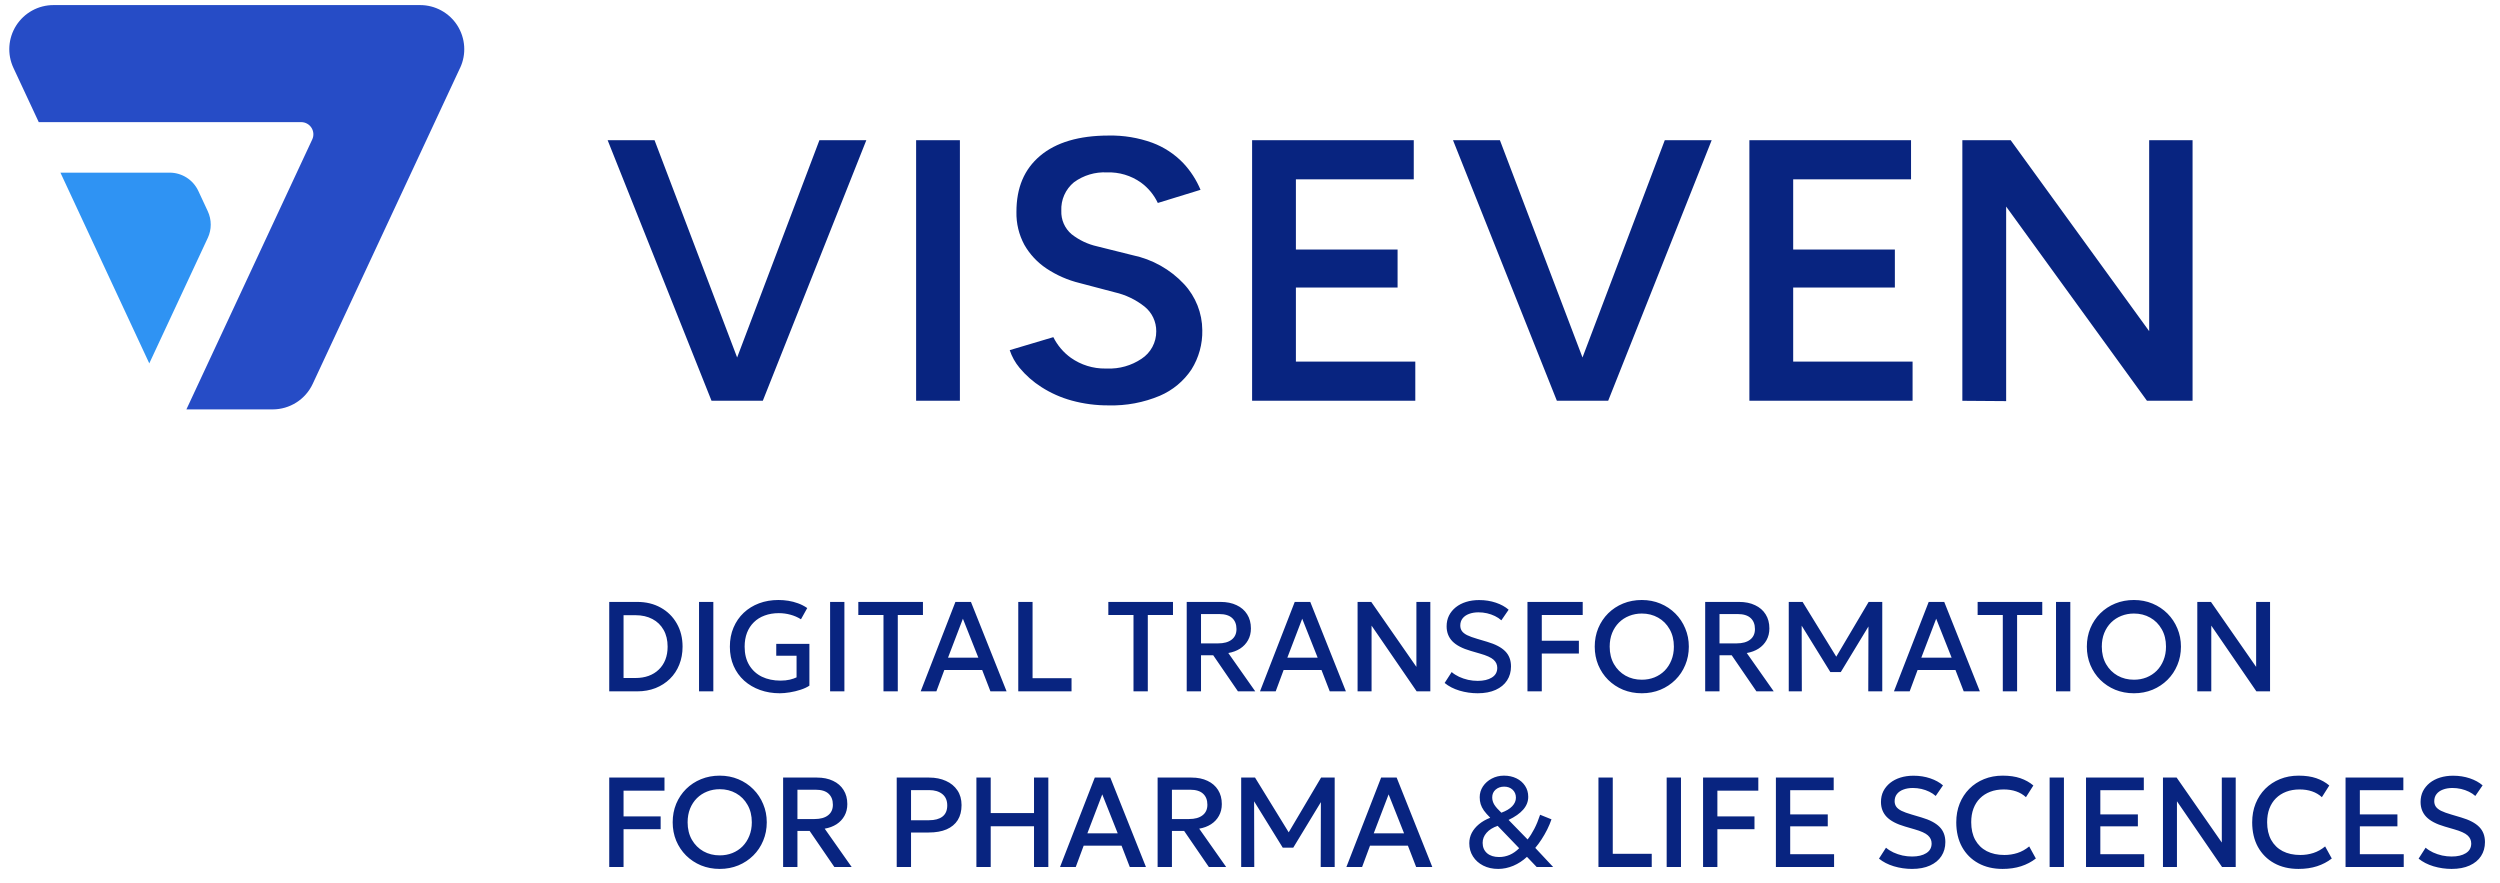 <?xml version="1.0" encoding="UTF-8"?> <svg xmlns="http://www.w3.org/2000/svg" width="150" height="53" viewBox="0 0 150 53" fill="none"><path d="M12.466 14.277L8.957 21.803L3.626 10.359H10.179C10.54 10.359 10.893 10.462 11.198 10.656C11.502 10.85 11.745 11.127 11.898 11.454L12.467 12.675C12.584 12.926 12.644 13.2 12.644 13.476C12.644 13.753 12.584 14.026 12.467 14.277" fill="#2F93F3"></path><path d="M27.606 4.071L18.762 23.034C18.549 23.491 18.21 23.877 17.784 24.148C17.359 24.419 16.865 24.563 16.361 24.564H11.184L18.734 8.368C18.786 8.256 18.809 8.134 18.801 8.011C18.793 7.888 18.754 7.77 18.688 7.666C18.622 7.562 18.531 7.477 18.423 7.418C18.316 7.359 18.195 7.328 18.072 7.328H2.325L0.805 4.071C0.617 3.668 0.534 3.223 0.563 2.779C0.593 2.335 0.733 1.905 0.973 1.529C1.212 1.154 1.543 0.845 1.933 0.631C2.324 0.417 2.762 0.305 3.207 0.305H25.207C25.652 0.304 26.09 0.417 26.481 0.631C26.872 0.845 27.202 1.154 27.441 1.529C27.68 1.905 27.821 2.335 27.85 2.779C27.88 3.223 27.796 3.668 27.608 4.071" fill="#264CC6"></path><path fill-rule="evenodd" clip-rule="evenodd" d="M64.302 24.033C65.024 24.231 65.769 24.328 66.517 24.323C67.572 24.351 68.62 24.154 69.592 23.745C70.363 23.415 71.022 22.867 71.487 22.169C71.93 21.463 72.156 20.642 72.138 19.809C72.132 18.786 71.743 17.803 71.049 17.052C70.222 16.164 69.139 15.556 67.951 15.31L65.823 14.779C65.266 14.654 64.744 14.406 64.295 14.053C64.092 13.881 63.932 13.665 63.825 13.421C63.718 13.177 63.669 12.912 63.679 12.647C63.664 12.322 63.724 11.998 63.856 11.701C63.988 11.404 64.187 11.142 64.438 10.935C65.012 10.516 65.712 10.307 66.421 10.344C67.148 10.318 67.862 10.532 68.455 10.952C68.891 11.269 69.24 11.69 69.469 12.178L72.032 11.389C71.784 10.795 71.432 10.25 70.991 9.781C70.472 9.242 69.839 8.826 69.137 8.565C68.298 8.262 67.411 8.115 66.519 8.133C64.743 8.133 63.36 8.543 62.405 9.351C61.45 10.16 60.986 11.26 60.986 12.715C60.971 13.402 61.134 14.081 61.46 14.686C61.785 15.257 62.24 15.744 62.787 16.109C63.397 16.515 64.072 16.811 64.784 16.984L66.886 17.538C67.536 17.686 68.145 17.978 68.668 18.391C68.891 18.569 69.07 18.795 69.193 19.053C69.315 19.311 69.378 19.593 69.375 19.878C69.378 20.206 69.298 20.529 69.143 20.817C68.988 21.106 68.763 21.351 68.489 21.529C67.882 21.936 67.162 22.14 66.432 22.112H66.329C65.587 22.122 64.861 21.897 64.255 21.47C63.807 21.149 63.445 20.722 63.2 20.229L60.583 21.009C60.711 21.395 60.91 21.754 61.17 22.066C61.544 22.518 61.987 22.908 62.482 23.223C63.044 23.584 63.658 23.857 64.302 24.033ZM42.691 24.045L36.458 8.411H39.272L44.228 21.449L49.165 8.411H51.98L45.769 24.045H42.691ZM57.594 8.411H54.967V24.045H57.594V8.411ZM75.126 24.045V8.411H84.826V10.761H77.754V14.972H83.855V17.252H77.754V21.695H84.918V24.045H75.126ZM87.18 8.411L93.412 24.045H96.491L102.701 8.411H99.887L94.95 21.449L89.994 8.411H87.18ZM104.963 24.045V8.411H114.662V10.761H107.591V14.972H113.692V17.252H107.591V21.695H114.755V24.045H104.963ZM117.741 8.411V24.048L120.369 24.067V12.393L128.818 24.046H131.554V8.411H128.95V19.869L120.64 8.411H117.741Z" fill="#082480"></path><path fill-rule="evenodd" clip-rule="evenodd" d="M128.036 41.596C127.632 41.596 127.258 41.525 126.913 41.385C126.57 41.242 126.272 41.044 126.016 40.791C125.763 40.538 125.565 40.241 125.422 39.901C125.281 39.562 125.211 39.194 125.211 38.798C125.211 38.399 125.281 38.03 125.422 37.69C125.565 37.35 125.763 37.054 126.016 36.801C126.272 36.548 126.57 36.351 126.913 36.211C127.258 36.07 127.632 36 128.036 36C128.437 36 128.809 36.072 129.151 36.215C129.493 36.358 129.792 36.557 130.048 36.812C130.303 37.068 130.501 37.366 130.642 37.706C130.785 38.043 130.857 38.407 130.857 38.798C130.857 39.194 130.785 39.562 130.642 39.901C130.501 40.241 130.303 40.538 130.048 40.791C129.792 41.044 129.493 41.242 129.151 41.385C128.809 41.525 128.437 41.596 128.036 41.596ZM128.036 40.783C128.307 40.783 128.558 40.737 128.791 40.645C129.026 40.55 129.23 40.416 129.404 40.243C129.578 40.066 129.713 39.857 129.81 39.614C129.91 39.369 129.96 39.097 129.96 38.798C129.96 38.397 129.874 38.048 129.703 37.752C129.534 37.453 129.304 37.221 129.013 37.058C128.722 36.894 128.396 36.812 128.036 36.812C127.765 36.812 127.512 36.86 127.277 36.954C127.044 37.046 126.84 37.179 126.664 37.353C126.49 37.527 126.353 37.736 126.254 37.981C126.157 38.224 126.108 38.496 126.108 38.798C126.108 39.199 126.194 39.549 126.365 39.848C126.536 40.144 126.766 40.374 127.055 40.538C127.346 40.701 127.673 40.783 128.036 40.783ZM131.838 36.115V41.481H132.677V37.537L135.383 41.481H136.203V36.115H135.368V40.013L132.658 36.115H131.838ZM42.062 51.924C42.407 52.064 42.781 52.135 43.185 52.135C43.586 52.135 43.958 52.064 44.3 51.924C44.643 51.781 44.942 51.583 45.197 51.33C45.453 51.077 45.651 50.78 45.791 50.441C45.934 50.101 46.006 49.733 46.006 49.337C46.006 48.946 45.934 48.582 45.791 48.245C45.651 47.905 45.453 47.607 45.197 47.352C44.942 47.096 44.643 46.897 44.3 46.754C43.958 46.611 43.586 46.539 43.185 46.539C42.781 46.539 42.407 46.609 42.062 46.75C41.72 46.89 41.421 47.087 41.165 47.34C40.912 47.593 40.714 47.889 40.571 48.229C40.431 48.569 40.361 48.938 40.361 49.337C40.361 49.733 40.431 50.101 40.571 50.441C40.714 50.78 40.912 51.077 41.165 51.33C41.421 51.583 41.72 51.781 42.062 51.924ZM43.94 51.184C43.708 51.276 43.456 51.322 43.185 51.322C42.822 51.322 42.495 51.24 42.204 51.077C41.915 50.913 41.685 50.683 41.514 50.387C41.343 50.088 41.257 49.738 41.257 49.337C41.257 49.035 41.306 48.763 41.403 48.52C41.503 48.275 41.639 48.066 41.813 47.892C41.989 47.718 42.194 47.585 42.426 47.493C42.661 47.399 42.914 47.352 43.185 47.352C43.545 47.352 43.871 47.433 44.162 47.597C44.454 47.76 44.684 47.992 44.852 48.291C45.023 48.587 45.109 48.936 45.109 49.337C45.109 49.636 45.059 49.908 44.959 50.153C44.862 50.396 44.727 50.605 44.553 50.782C44.38 50.955 44.175 51.09 43.94 51.184ZM88.992 51.935C89.253 52.068 89.553 52.135 89.893 52.135C90.195 52.135 90.496 52.072 90.797 51.947C91.099 51.819 91.372 51.64 91.618 51.41L92.2 52.02H93.189L92.116 50.874C92.246 50.72 92.373 50.549 92.495 50.36C92.618 50.171 92.73 49.974 92.833 49.77C92.935 49.566 93.02 49.362 93.089 49.16L92.407 48.885C92.3 49.209 92.184 49.491 92.058 49.732C91.936 49.969 91.802 50.181 91.656 50.368L90.514 49.195C90.9 49.011 91.192 48.805 91.391 48.578C91.593 48.348 91.694 48.091 91.694 47.808C91.694 47.56 91.63 47.34 91.503 47.148C91.377 46.957 91.205 46.807 90.985 46.7C90.766 46.593 90.516 46.539 90.238 46.539C89.97 46.539 89.726 46.598 89.506 46.715C89.286 46.83 89.11 46.986 88.977 47.183C88.847 47.38 88.782 47.597 88.782 47.834C88.782 47.983 88.801 48.119 88.839 48.245C88.877 48.37 88.942 48.499 89.034 48.632C89.129 48.762 89.255 48.906 89.414 49.065C89.151 49.167 88.926 49.296 88.739 49.452C88.553 49.605 88.409 49.779 88.306 49.973C88.207 50.167 88.157 50.374 88.157 50.594C88.157 50.89 88.231 51.155 88.379 51.387C88.527 51.62 88.732 51.802 88.992 51.935ZM90.583 51.291C90.379 51.378 90.166 51.422 89.947 51.422C89.643 51.422 89.401 51.345 89.222 51.192C89.046 51.036 88.958 50.829 88.958 50.571C88.958 50.349 89.036 50.148 89.192 49.969C89.347 49.79 89.57 49.651 89.859 49.551L91.15 50.893C90.976 51.069 90.787 51.202 90.583 51.291ZM90.732 48.375C90.587 48.528 90.37 48.657 90.081 48.762C89.882 48.575 89.74 48.413 89.655 48.275C89.574 48.137 89.533 47.993 89.533 47.842C89.533 47.653 89.6 47.498 89.736 47.378C89.874 47.258 90.045 47.198 90.249 47.198C90.456 47.198 90.625 47.26 90.755 47.382C90.888 47.505 90.955 47.665 90.955 47.861C90.955 48.048 90.88 48.219 90.732 48.375ZM118.694 51.79C119.111 52.02 119.597 52.135 120.154 52.135C120.566 52.135 120.936 52.081 121.266 51.974C121.598 51.866 121.893 51.712 122.151 51.51L121.752 50.785C121.533 50.967 121.296 51.099 121.043 51.18C120.793 51.26 120.532 51.299 120.262 51.299C119.855 51.299 119.503 51.222 119.204 51.069C118.907 50.913 118.678 50.688 118.514 50.395C118.353 50.101 118.273 49.747 118.273 49.333C118.273 49.029 118.317 48.757 118.407 48.517C118.499 48.274 118.629 48.068 118.798 47.9C118.969 47.728 119.174 47.597 119.415 47.505C119.655 47.413 119.924 47.367 120.223 47.367C120.494 47.367 120.742 47.405 120.967 47.482C121.192 47.559 121.388 47.675 121.557 47.831L122.002 47.129C121.779 46.94 121.519 46.795 121.22 46.692C120.923 46.59 120.571 46.539 120.162 46.539C119.756 46.539 119.383 46.608 119.043 46.746C118.703 46.884 118.408 47.078 118.158 47.329C117.91 47.579 117.717 47.875 117.579 48.218C117.443 48.557 117.376 48.932 117.376 49.341C117.376 49.903 117.491 50.395 117.721 50.816C117.953 51.235 118.278 51.56 118.694 51.79ZM136.45 51.79C136.866 52.02 137.353 52.135 137.91 52.135C138.321 52.135 138.692 52.081 139.022 51.974C139.354 51.866 139.649 51.712 139.907 51.51L139.508 50.785C139.288 50.967 139.052 51.099 138.799 51.18C138.549 51.26 138.288 51.299 138.017 51.299C137.611 51.299 137.259 51.222 136.96 51.069C136.663 50.913 136.433 50.688 136.27 50.395C136.109 50.101 136.028 49.747 136.028 49.333C136.028 49.029 136.073 48.757 136.162 48.517C136.254 48.274 136.385 48.068 136.553 47.9C136.725 47.728 136.93 47.597 137.17 47.505C137.411 47.413 137.68 47.367 137.979 47.367C138.25 47.367 138.498 47.405 138.723 47.482C138.947 47.559 139.144 47.675 139.313 47.831L139.757 47.129C139.535 46.94 139.274 46.795 138.976 46.692C138.679 46.59 138.327 46.539 137.918 46.539C137.511 46.539 137.138 46.608 136.799 46.746C136.459 46.884 136.164 47.078 135.913 47.329C135.665 47.579 135.473 47.875 135.335 48.218C135.199 48.557 135.131 48.932 135.131 49.341C135.131 49.903 135.246 50.395 135.476 50.816C135.709 51.235 136.033 51.56 136.45 51.79ZM147.097 52.135C146.727 52.135 146.364 52.082 146.009 51.977C145.656 51.87 145.359 51.717 145.116 51.518L145.537 50.862C145.665 50.972 145.813 51.067 145.982 51.146C146.153 51.225 146.335 51.286 146.526 51.33C146.718 51.371 146.909 51.391 147.101 51.391C147.451 51.391 147.733 51.325 147.948 51.192C148.165 51.059 148.274 50.865 148.274 50.609C148.274 50.418 148.2 50.255 148.052 50.123C147.906 49.99 147.635 49.867 147.239 49.755L146.687 49.594C146.181 49.448 145.812 49.255 145.58 49.015C145.35 48.775 145.235 48.476 145.235 48.118C145.235 47.88 145.282 47.666 145.376 47.474C145.474 47.283 145.609 47.117 145.783 46.976C145.959 46.836 146.166 46.728 146.404 46.654C146.641 46.58 146.902 46.543 147.185 46.543C147.546 46.543 147.88 46.595 148.19 46.7C148.499 46.805 148.754 46.945 148.956 47.122L148.519 47.758C148.409 47.658 148.28 47.573 148.132 47.501C147.986 47.43 147.829 47.375 147.661 47.336C147.492 47.298 147.321 47.279 147.147 47.279C146.932 47.279 146.742 47.311 146.576 47.375C146.413 47.436 146.285 47.525 146.193 47.643C146.101 47.76 146.055 47.904 146.055 48.072C146.055 48.195 146.085 48.302 146.147 48.394C146.208 48.486 146.313 48.57 146.461 48.647C146.612 48.721 146.819 48.797 147.082 48.873L147.664 49.046C148.16 49.191 148.523 49.382 148.753 49.617C148.983 49.849 149.098 50.152 149.098 50.525C149.098 50.844 149.019 51.125 148.86 51.368C148.704 51.608 148.477 51.796 148.178 51.931C147.879 52.067 147.519 52.135 147.097 52.135ZM140.733 52.02V46.654H144.201V47.413H141.591V48.862H143.845V49.578H141.591V51.253H144.224V52.02H140.733ZM129.778 52.02V46.654H130.598L133.308 50.552V46.654H134.143V52.02H133.323L130.617 48.076V52.02H129.778ZM125.161 46.654V52.02H128.652V51.253H126.02V49.578H128.273V48.862H126.02V47.413H128.629V46.654H125.161ZM122.977 52.02V46.654H123.836V52.02H122.977ZM114.72 52.135C114.35 52.135 113.987 52.082 113.632 51.977C113.279 51.87 112.982 51.717 112.739 51.518L113.16 50.862C113.288 50.972 113.436 51.067 113.605 51.146C113.776 51.225 113.958 51.286 114.149 51.33C114.341 51.371 114.533 51.391 114.724 51.391C115.074 51.391 115.357 51.325 115.571 51.192C115.788 51.059 115.897 50.865 115.897 50.609C115.897 50.418 115.823 50.255 115.675 50.123C115.529 49.99 115.258 49.867 114.862 49.755L114.31 49.594C113.804 49.448 113.435 49.255 113.203 49.015C112.973 48.775 112.858 48.476 112.858 48.118C112.858 47.88 112.905 47.666 112.999 47.474C113.097 47.283 113.232 47.117 113.406 46.976C113.582 46.836 113.789 46.728 114.027 46.654C114.264 46.58 114.525 46.543 114.808 46.543C115.169 46.543 115.503 46.595 115.813 46.7C116.122 46.805 116.377 46.945 116.579 47.122L116.142 47.758C116.032 47.658 115.903 47.573 115.755 47.501C115.609 47.43 115.452 47.375 115.284 47.336C115.115 47.298 114.944 47.279 114.77 47.279C114.556 47.279 114.365 47.311 114.199 47.375C114.036 47.436 113.908 47.525 113.816 47.643C113.724 47.76 113.678 47.904 113.678 48.072C113.678 48.195 113.709 48.302 113.77 48.394C113.831 48.486 113.936 48.57 114.084 48.647C114.235 48.721 114.442 48.797 114.705 48.873L115.288 49.046C115.783 49.191 116.146 49.382 116.376 49.617C116.606 49.849 116.721 50.152 116.721 50.525C116.721 50.844 116.642 51.125 116.483 51.368C116.327 51.608 116.1 51.796 115.801 51.931C115.502 52.067 115.142 52.135 114.72 52.135ZM106.554 46.654V52.02H110.045V51.253H107.412V49.578H109.666V48.862H107.412V47.413H110.022V46.654H106.554ZM102.184 52.02V46.654H105.499V47.44H103.043V48.984H105.269V49.751H103.043V52.02H102.184ZM100 46.654V52.02H100.859V46.654H100ZM95.907 52.02V46.654H96.766V51.23H99.104V52.02H95.907ZM80.783 52.02L82.868 46.654H83.799L85.938 52.02H84.969L84.474 50.74H82.201L81.726 52.02H80.783ZM82.424 50H84.244L83.317 47.662L82.424 50ZM74.471 46.654V52.02H75.256L75.246 48.078L76.966 50.862H77.594L79.253 48.127L79.242 52.02H80.081V46.654H79.265L77.322 49.94L75.302 46.654H74.471ZM69.457 52.02V46.654H71.485C71.858 46.654 72.18 46.719 72.45 46.85C72.724 46.977 72.934 47.16 73.083 47.398C73.234 47.635 73.309 47.918 73.309 48.245C73.309 48.511 73.251 48.746 73.136 48.95C73.024 49.154 72.866 49.323 72.661 49.456C72.457 49.586 72.22 49.674 71.952 49.72L73.57 52.02H72.531L71.048 49.855H70.316V52.02H69.457ZM70.316 49.142H71.343C71.69 49.142 71.96 49.068 72.151 48.919C72.346 48.771 72.443 48.559 72.443 48.283C72.443 47.999 72.356 47.779 72.182 47.62C72.011 47.462 71.752 47.383 71.404 47.383H70.316V49.142ZM65.687 46.654L63.602 52.02H64.545L65.02 50.74H67.293L67.787 52.02H68.757L66.618 46.654H65.687ZM67.063 50H65.242L66.135 47.662L67.063 50ZM58.584 52.02V46.654H59.443V48.785H62.041V46.654H62.9V52.02H62.041V49.575H59.443V52.02H58.584ZM53.803 46.654V52.02H54.662V49.95H55.727C56.146 49.95 56.501 49.888 56.792 49.763C57.086 49.635 57.31 49.45 57.463 49.207C57.617 48.962 57.693 48.661 57.693 48.306C57.693 47.961 57.61 47.666 57.444 47.421C57.278 47.173 57.048 46.984 56.754 46.854C56.463 46.721 56.127 46.654 55.746 46.654H53.803ZM55.739 49.214H54.662V47.406H55.746C56.078 47.406 56.343 47.485 56.539 47.643C56.736 47.801 56.835 48.029 56.835 48.325C56.835 48.624 56.739 48.848 56.547 48.996C56.356 49.142 56.086 49.214 55.739 49.214ZM46.987 52.02V46.654H49.015C49.388 46.654 49.71 46.719 49.981 46.85C50.254 46.977 50.465 47.16 50.613 47.398C50.764 47.635 50.839 47.918 50.839 48.245C50.839 48.511 50.782 48.746 50.667 48.95C50.554 49.154 50.396 49.323 50.191 49.456C49.987 49.586 49.751 49.674 49.482 49.72L51.1 52.02H50.061L48.578 49.855H47.846V52.02H46.987ZM47.846 49.142H48.873C49.221 49.142 49.49 49.068 49.682 48.919C49.876 48.771 49.973 48.559 49.973 48.283C49.973 47.999 49.886 47.779 49.712 47.62C49.541 47.462 49.282 47.383 48.934 47.383H47.846V49.142ZM36.554 52.02V46.654H39.869V47.44H37.413V48.984H39.639V49.751H37.413V52.02H36.554ZM123.361 36.115V41.481H124.219V36.115H123.361ZM120.168 41.481V36.901H118.658V36.115H122.536V36.901H121.026V41.481H120.168ZM115.722 36.115L113.637 41.481H114.58L115.055 40.201H117.328L117.823 41.481H118.792L116.654 36.115H115.722ZM117.098 39.461H115.278L116.171 37.123L117.098 39.461ZM107.325 41.481V36.115H108.156L110.176 39.401L112.119 36.115H112.936V41.481H112.096L112.107 37.588L110.448 40.323H109.82L108.1 37.539L108.11 41.481H107.325ZM102.311 36.115V41.481H103.17V39.315H103.902L105.385 41.481H106.424L104.806 39.181C105.075 39.135 105.311 39.047 105.515 38.917C105.72 38.784 105.878 38.615 105.991 38.411C106.105 38.206 106.163 37.971 106.163 37.706C106.163 37.379 106.088 37.096 105.937 36.859C105.789 36.621 105.578 36.438 105.304 36.311C105.034 36.18 104.712 36.115 104.339 36.115H102.311ZM104.197 38.603H103.17V36.843H104.258C104.606 36.843 104.865 36.923 105.036 37.081C105.21 37.239 105.297 37.461 105.297 37.744C105.297 38.02 105.2 38.232 105.006 38.38C104.814 38.529 104.544 38.603 104.197 38.603ZM98.509 41.596C98.105 41.596 97.731 41.525 97.386 41.385C97.044 41.242 96.745 41.044 96.489 40.791C96.236 40.538 96.038 40.241 95.895 39.901C95.755 39.562 95.684 39.194 95.684 38.798C95.684 38.399 95.755 38.03 95.895 37.69C96.038 37.35 96.236 37.054 96.489 36.801C96.745 36.548 97.044 36.351 97.386 36.211C97.731 36.07 98.105 36 98.509 36C98.91 36 99.282 36.072 99.624 36.215C99.967 36.358 100.266 36.557 100.521 36.812C100.777 37.068 100.975 37.366 101.115 37.706C101.258 38.043 101.33 38.407 101.33 38.798C101.33 39.194 101.258 39.562 101.115 39.901C100.975 40.241 100.777 40.538 100.521 40.791C100.266 41.044 99.967 41.242 99.624 41.385C99.282 41.525 98.91 41.596 98.509 41.596ZM98.509 40.783C98.78 40.783 99.031 40.737 99.264 40.645C99.499 40.55 99.704 40.416 99.877 40.243C100.051 40.066 100.186 39.857 100.283 39.614C100.383 39.369 100.433 39.097 100.433 38.798C100.433 38.397 100.347 38.048 100.176 37.752C100.008 37.453 99.778 37.221 99.486 37.058C99.195 36.894 98.869 36.812 98.509 36.812C98.238 36.812 97.985 36.86 97.75 36.954C97.518 37.046 97.313 37.179 97.137 37.353C96.963 37.527 96.826 37.736 96.727 37.981C96.63 38.224 96.581 38.496 96.581 38.798C96.581 39.199 96.667 39.549 96.838 39.848C97.009 40.144 97.239 40.374 97.528 40.538C97.819 40.701 98.146 40.783 98.509 40.783ZM91.648 36.115V41.481H92.507V39.212H94.733V38.445H92.507V36.901H94.963V36.115H91.648ZM88.659 41.596C88.289 41.596 87.926 41.543 87.571 41.438C87.218 41.331 86.921 41.178 86.678 40.978L87.1 40.323C87.227 40.433 87.376 40.528 87.544 40.607C87.715 40.686 87.897 40.747 88.088 40.791C88.28 40.832 88.472 40.852 88.663 40.852C89.013 40.852 89.296 40.786 89.51 40.653C89.727 40.52 89.836 40.326 89.836 40.07C89.836 39.879 89.762 39.716 89.614 39.584C89.468 39.451 89.197 39.328 88.801 39.216L88.249 39.055C87.743 38.909 87.374 38.716 87.142 38.476C86.912 38.236 86.797 37.937 86.797 37.579C86.797 37.342 86.844 37.127 86.939 36.935C87.036 36.744 87.171 36.578 87.345 36.437C87.521 36.297 87.728 36.189 87.966 36.115C88.203 36.041 88.464 36.004 88.748 36.004C89.108 36.004 89.442 36.056 89.752 36.161C90.061 36.266 90.316 36.406 90.518 36.583L90.081 37.219C89.971 37.119 89.842 37.034 89.694 36.962C89.549 36.891 89.391 36.836 89.223 36.797C89.054 36.759 88.883 36.74 88.709 36.74C88.495 36.74 88.304 36.772 88.138 36.836C87.975 36.897 87.847 36.986 87.755 37.104C87.663 37.221 87.617 37.364 87.617 37.533C87.617 37.656 87.648 37.763 87.709 37.855C87.77 37.947 87.875 38.031 88.023 38.108C88.174 38.182 88.381 38.257 88.644 38.334L89.227 38.507C89.722 38.652 90.085 38.843 90.315 39.078C90.545 39.31 90.66 39.613 90.66 39.986C90.66 40.305 90.581 40.586 90.422 40.829C90.266 41.069 90.039 41.257 89.74 41.392C89.441 41.528 89.081 41.596 88.659 41.596ZM81.455 36.115V41.481H82.294V37.537L85 41.481H85.82V36.115H84.984V40.013L82.275 36.115H81.455ZM75.6 41.481L77.684 36.115H78.616L80.754 41.481H79.785L79.29 40.201H77.017L76.542 41.481H75.6ZM77.24 39.461H79.06L78.133 37.123L77.24 39.461ZM71.203 36.115V41.481H72.061V39.315H72.793L74.277 41.481H75.315L73.698 39.181C73.966 39.135 74.203 39.047 74.407 38.917C74.611 38.784 74.77 38.615 74.882 38.411C74.997 38.206 75.055 37.971 75.055 37.706C75.055 37.379 74.979 37.096 74.829 36.859C74.68 36.621 74.47 36.438 74.196 36.311C73.925 36.18 73.603 36.115 73.23 36.115H71.203ZM73.089 38.603H72.061V36.843H73.15C73.497 36.843 73.757 36.923 73.928 37.081C74.102 37.239 74.189 37.461 74.189 37.744C74.189 38.02 74.091 38.232 73.897 38.38C73.706 38.529 73.436 38.603 73.089 38.603ZM68.01 41.481V36.901H66.5V36.115H70.379V36.901H68.868V41.481H68.01ZM61.096 36.115V41.481H64.292V40.691H61.954V36.115H61.096ZM55.241 41.481L57.325 36.115H58.257L60.395 41.481H59.426L58.931 40.201H56.659L56.183 41.481H55.241ZM56.881 39.461H58.701L57.774 37.123L56.881 39.461ZM53.009 36.901V41.481H53.867V36.901H55.377V36.115H51.499V36.901H53.009ZM49.806 41.481V36.115H50.664V41.481H49.806ZM45.605 41.4C45.968 41.53 46.363 41.596 46.789 41.596C46.963 41.596 47.161 41.578 47.384 41.542C47.608 41.506 47.826 41.454 48.035 41.385C48.247 41.316 48.423 41.234 48.564 41.139V38.633H46.575V39.346H47.794V40.641C47.691 40.692 47.557 40.738 47.391 40.779C47.225 40.818 47.039 40.837 46.832 40.837C46.41 40.837 46.037 40.759 45.713 40.603C45.391 40.444 45.138 40.213 44.954 39.909C44.77 39.605 44.678 39.236 44.678 38.802C44.678 38.492 44.725 38.214 44.82 37.966C44.917 37.718 45.055 37.508 45.233 37.334C45.412 37.157 45.628 37.023 45.881 36.931C46.134 36.837 46.416 36.789 46.728 36.789C46.968 36.789 47.201 36.82 47.426 36.882C47.653 36.943 47.864 37.035 48.058 37.157L48.434 36.483C48.26 36.363 48.076 36.268 47.882 36.199C47.69 36.128 47.495 36.077 47.295 36.046C47.096 36.015 46.899 36 46.705 36C46.286 36 45.899 36.066 45.544 36.199C45.191 36.332 44.883 36.523 44.62 36.77C44.36 37.016 44.157 37.311 44.011 37.656C43.865 37.998 43.792 38.381 43.792 38.805C43.792 39.232 43.868 39.617 44.019 39.959C44.169 40.301 44.38 40.595 44.651 40.84C44.924 41.083 45.242 41.27 45.605 41.4ZM41.942 41.481V36.115H42.8V41.481H41.942ZM36.554 36.115V41.481H38.233C38.634 41.481 39.001 41.416 39.333 41.285C39.665 41.153 39.952 40.967 40.195 40.73C40.438 40.492 40.624 40.21 40.755 39.883C40.888 39.553 40.954 39.193 40.954 38.802C40.954 38.276 40.838 37.81 40.605 37.407C40.375 37.003 40.056 36.688 39.647 36.46C39.238 36.23 38.767 36.115 38.233 36.115H36.554ZM38.129 40.68H37.413V36.912H38.129C38.518 36.912 38.856 36.989 39.145 37.142C39.434 37.293 39.657 37.51 39.816 37.794C39.977 38.075 40.057 38.411 40.057 38.802C40.057 39.093 40.011 39.355 39.919 39.587C39.827 39.818 39.696 40.014 39.524 40.178C39.356 40.341 39.153 40.466 38.915 40.553C38.68 40.638 38.418 40.68 38.129 40.68Z" fill="#082480"></path></svg> 